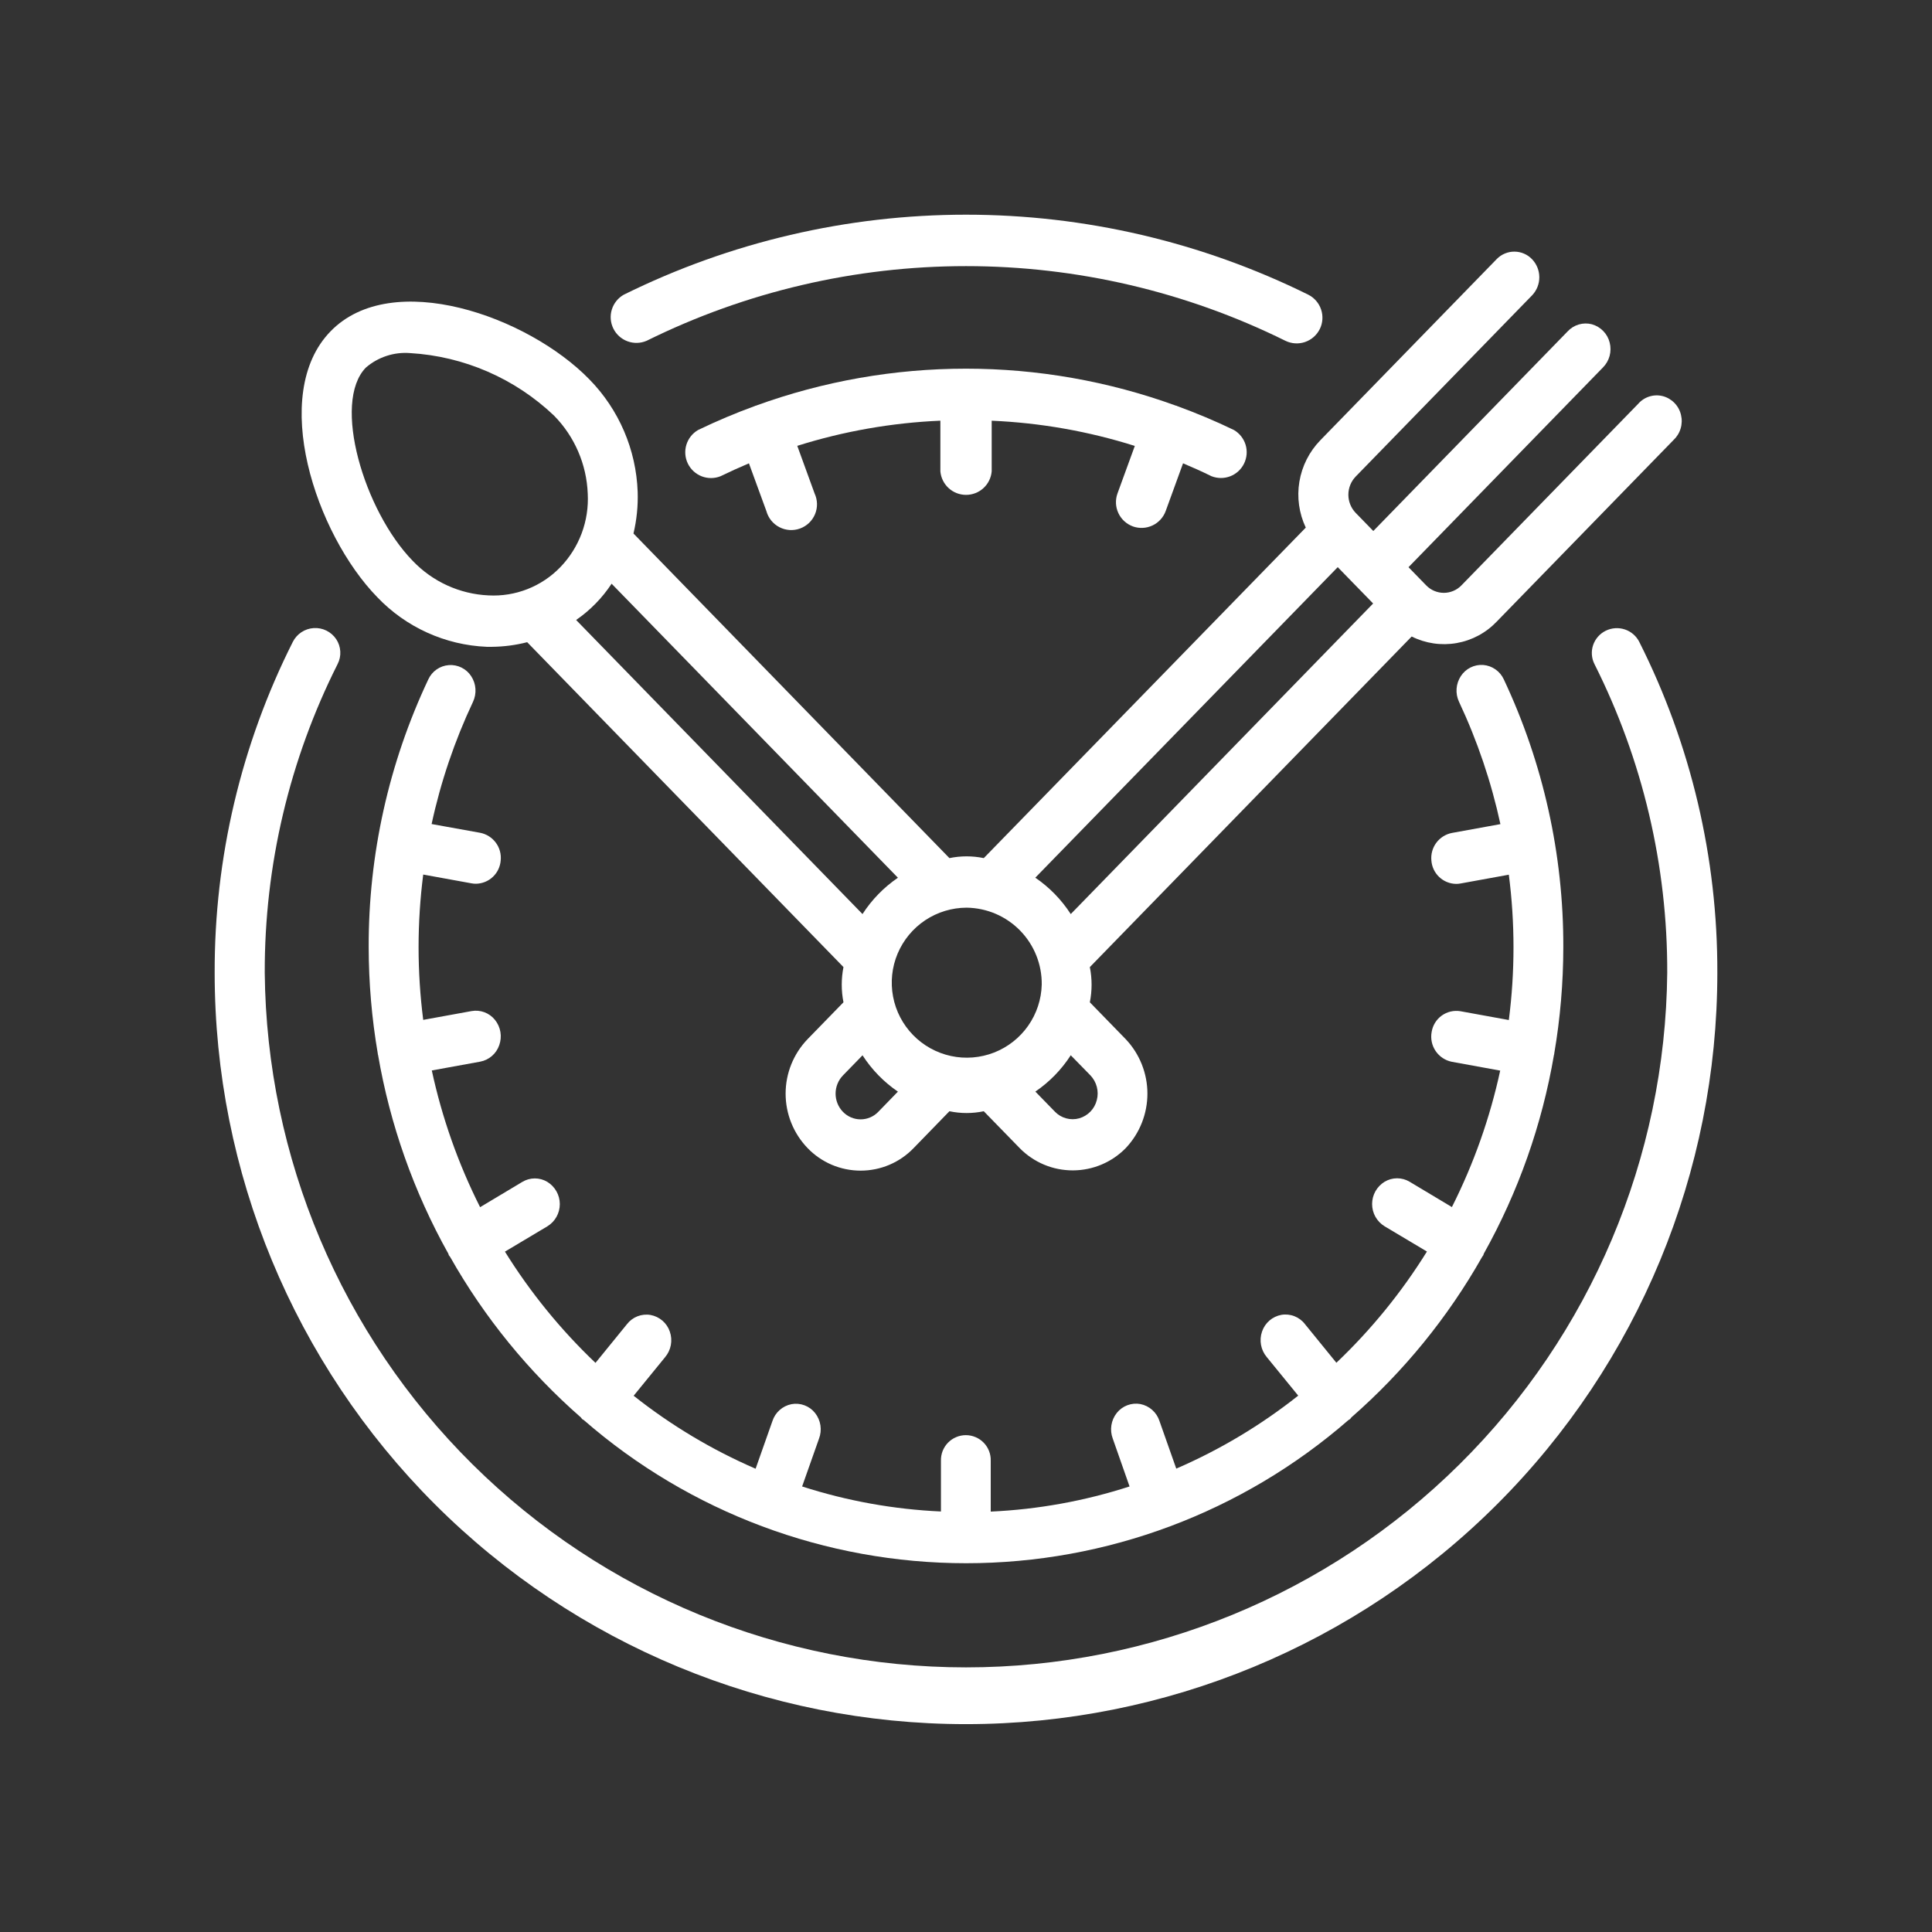 <svg width="90" height="90" viewBox="0 0 90 90" fill="none" xmlns="http://www.w3.org/2000/svg">
<rect x="0" y="0" width="90" height="90" fill="#333333" stroke="none"/>
<path d="M61.482 15.328C61.621 15.044 61.643 14.717 61.542 14.418C61.441 14.118 61.227 13.87 60.944 13.728C55.987 11.276 50.532 10.001 45.001 10.001C39.471 10.001 34.015 11.276 29.058 13.728C28.791 13.879 28.591 14.127 28.501 14.421C28.41 14.714 28.436 15.031 28.573 15.307C28.709 15.582 28.946 15.794 29.235 15.9C29.523 16.006 29.841 15.997 30.123 15.875C34.749 13.587 39.84 12.397 45.001 12.397C50.162 12.397 55.254 13.587 59.879 15.875C60.164 16.014 60.491 16.035 60.791 15.933C61.091 15.831 61.338 15.615 61.479 15.332L61.482 15.328Z" fill="white"/>
<path d="M74.8 29.383C74.663 29.45 74.541 29.544 74.441 29.658C74.34 29.773 74.263 29.906 74.214 30.05C74.165 30.194 74.145 30.346 74.156 30.498C74.166 30.65 74.207 30.798 74.275 30.933C76.52 35.395 77.682 40.324 77.666 45.318C77.584 53.928 74.106 62.157 67.988 68.215C61.871 74.274 53.609 77.673 45 77.673C36.39 77.673 28.128 74.274 22.011 68.215C15.894 62.157 12.416 53.928 12.333 45.318C12.319 40.323 13.482 35.395 15.728 30.933C15.821 30.752 15.864 30.548 15.852 30.345C15.84 30.141 15.774 29.944 15.661 29.774C15.547 29.604 15.39 29.467 15.206 29.376C15.022 29.285 14.817 29.245 14.613 29.258C14.408 29.271 14.21 29.338 14.04 29.451C13.869 29.564 13.731 29.721 13.639 29.904C11.232 34.685 9.985 39.965 10 45.317C10 54.6 13.688 63.502 20.251 70.066C26.815 76.63 35.718 80.317 45 80.317C54.283 80.317 63.185 76.63 69.749 70.066C76.313 63.502 80 54.6 80 45.317C80.017 39.965 78.772 34.685 76.365 29.904C76.227 29.629 75.985 29.419 75.692 29.322C75.398 29.224 75.078 29.246 74.8 29.383Z" fill="white"/>
<path d="M70.053 31.648C69.967 31.461 69.833 31.3 69.664 31.182C69.496 31.064 69.298 30.993 69.093 30.976C68.888 30.962 68.684 31.003 68.5 31.095C68.317 31.187 68.162 31.326 68.05 31.498C67.936 31.674 67.868 31.875 67.853 32.084C67.838 32.293 67.877 32.502 67.966 32.691C68.822 34.513 69.469 36.425 69.895 38.391L67.634 38.802C67.344 38.859 67.086 39.022 66.909 39.259C66.733 39.496 66.651 39.79 66.679 40.084C66.7 40.378 66.83 40.653 67.044 40.855C67.258 41.057 67.54 41.172 67.834 41.175C67.901 41.175 67.968 41.169 68.034 41.157L70.287 40.747C70.577 42.995 70.577 45.27 70.287 47.517L68.035 47.107C67.883 47.082 67.727 47.086 67.577 47.121C67.427 47.156 67.285 47.221 67.16 47.311C67.035 47.401 66.929 47.516 66.849 47.647C66.768 47.779 66.715 47.925 66.691 48.077C66.635 48.385 66.702 48.703 66.878 48.962C67.054 49.221 67.324 49.401 67.631 49.462L69.885 49.873C69.407 52.079 68.651 54.215 67.635 56.23L65.665 55.05C65.489 54.945 65.288 54.889 65.083 54.889C64.878 54.889 64.677 54.945 64.501 55.05C64.323 55.159 64.176 55.311 64.073 55.493C63.971 55.675 63.918 55.88 63.918 56.088C63.918 56.297 63.971 56.502 64.073 56.684C64.176 56.865 64.323 57.018 64.501 57.126L66.472 58.301C65.292 60.201 63.875 61.942 62.254 63.483L60.79 61.683C60.664 61.518 60.494 61.39 60.3 61.314C60.106 61.238 59.895 61.216 59.69 61.251C59.484 61.289 59.292 61.381 59.133 61.518C58.975 61.656 58.857 61.833 58.79 62.031C58.721 62.232 58.705 62.447 58.744 62.656C58.783 62.864 58.876 63.059 59.013 63.221L60.476 65.014C58.739 66.391 56.829 67.534 54.795 68.414L54.012 66.195C53.948 65.997 53.832 65.819 53.675 65.68C53.519 65.541 53.329 65.447 53.124 65.406C52.92 65.369 52.711 65.388 52.517 65.461C52.323 65.534 52.153 65.658 52.024 65.82C51.892 65.986 51.806 66.183 51.773 66.392C51.74 66.601 51.762 66.815 51.836 67.013L52.619 69.245C50.525 69.922 48.35 70.316 46.152 70.416V68.049C46.157 67.894 46.13 67.74 46.074 67.595C46.018 67.45 45.933 67.319 45.825 67.207C45.717 67.096 45.587 67.007 45.444 66.947C45.301 66.886 45.148 66.855 44.993 66.855C44.837 66.855 44.684 66.886 44.541 66.947C44.398 67.007 44.269 67.096 44.16 67.207C44.052 67.319 43.968 67.45 43.911 67.595C43.855 67.74 43.829 67.894 43.833 68.049V70.411C41.635 70.312 39.46 69.92 37.366 69.245L38.151 67.022C38.227 66.824 38.25 66.609 38.219 66.4C38.187 66.189 38.101 65.991 37.97 65.824C37.842 65.662 37.671 65.538 37.477 65.465C37.284 65.392 37.074 65.374 36.87 65.411C36.665 65.452 36.475 65.546 36.319 65.685C36.162 65.823 36.046 66.002 35.982 66.2L35.199 68.419C33.165 67.539 31.255 66.396 29.518 65.019L30.981 63.225C31.118 63.063 31.211 62.868 31.25 62.66C31.289 62.451 31.273 62.236 31.204 62.035C31.138 61.837 31.019 61.66 30.861 61.523C30.702 61.386 30.51 61.294 30.304 61.256C30.099 61.221 29.888 61.243 29.694 61.319C29.5 61.395 29.331 61.523 29.204 61.688L27.74 63.488C26.12 61.947 24.703 60.206 23.522 58.306L25.493 57.13C25.672 57.022 25.819 56.87 25.922 56.688C26.024 56.506 26.078 56.301 26.078 56.092C26.078 55.884 26.024 55.679 25.922 55.497C25.819 55.315 25.672 55.163 25.493 55.054C25.317 54.949 25.116 54.894 24.91 54.895C24.705 54.896 24.504 54.953 24.329 55.059L22.365 56.235C21.348 54.216 20.592 52.076 20.115 49.866L22.369 49.456C22.572 49.418 22.761 49.327 22.917 49.191C23.073 49.056 23.19 48.883 23.257 48.687C23.327 48.49 23.346 48.279 23.311 48.072C23.276 47.866 23.188 47.672 23.057 47.509C22.929 47.35 22.76 47.227 22.568 47.155C22.377 47.083 22.169 47.064 21.967 47.1L19.715 47.51C19.427 45.263 19.427 42.988 19.715 40.74L21.969 41.15C22.035 41.162 22.102 41.168 22.169 41.168C22.464 41.164 22.746 41.05 22.96 40.848C23.174 40.645 23.304 40.37 23.325 40.076C23.354 39.782 23.271 39.488 23.095 39.252C22.918 39.015 22.66 38.852 22.37 38.795L20.106 38.387C20.53 36.423 21.177 34.513 22.034 32.695C22.123 32.506 22.162 32.297 22.148 32.088C22.134 31.879 22.066 31.678 21.952 31.502C21.841 31.33 21.685 31.191 21.502 31.1C21.318 31.008 21.113 30.968 20.909 30.983C20.704 30.998 20.507 31.068 20.339 31.185C20.171 31.302 20.037 31.463 19.952 31.649C18.111 35.55 17.163 39.811 17.175 44.124C17.177 45.786 17.319 47.444 17.599 49.081V49.108C17.599 49.117 17.607 49.126 17.61 49.136C18.168 52.388 19.275 55.522 20.885 58.401C20.896 58.423 20.896 58.449 20.908 58.472C20.928 58.502 20.949 58.53 20.972 58.557C22.566 61.374 24.625 63.901 27.062 66.031C27.085 66.055 27.096 66.085 27.12 66.107C27.144 66.129 27.173 66.134 27.197 66.154C32.134 70.453 38.459 72.821 45.006 72.821C51.552 72.821 57.877 70.453 62.814 66.154C62.838 66.135 62.867 66.128 62.891 66.107C62.915 66.086 62.926 66.056 62.949 66.031C65.386 63.901 67.446 61.374 69.04 58.557C69.061 58.53 69.081 58.502 69.098 58.472C69.111 58.449 69.111 58.424 69.121 58.401C70.73 55.521 71.835 52.388 72.391 49.136C72.391 49.125 72.399 49.118 72.402 49.108C72.403 49.099 72.403 49.09 72.402 49.081C72.682 47.444 72.823 45.786 72.825 44.124C72.837 39.812 71.89 35.55 70.053 31.648Z" fill="white"/>
<path d="M15.397 15.436C12.532 18.38 14.71 24.882 17.576 27.82C18.913 29.222 20.741 30.05 22.676 30.131H22.928C23.478 30.125 24.026 30.053 24.558 29.916L39.292 45.05C39.185 45.592 39.185 46.149 39.292 46.69L37.62 48.408C36.964 49.09 36.597 49.999 36.597 50.945C36.597 51.892 36.964 52.801 37.62 53.482C37.94 53.815 38.324 54.079 38.748 54.26C39.173 54.44 39.63 54.533 40.091 54.533C40.552 54.533 41.009 54.44 41.433 54.26C41.858 54.079 42.241 53.815 42.561 53.482L44.228 51.766C44.756 51.877 45.301 51.877 45.828 51.766L47.506 53.489C47.829 53.817 48.214 54.077 48.639 54.255C49.063 54.432 49.519 54.522 49.979 54.521C50.44 54.52 50.895 54.427 51.319 54.248C51.742 54.069 52.126 53.807 52.447 53.477C53.093 52.791 53.452 51.884 53.451 50.942C53.45 50 53.089 49.094 52.441 48.409L50.769 46.691C50.877 46.15 50.877 45.593 50.769 45.051L65.761 29.651C66.408 29.974 67.142 30.082 67.854 29.957C68.566 29.833 69.22 29.484 69.719 28.961L77.951 20.506C78.11 20.359 78.227 20.172 78.289 19.965C78.352 19.758 78.358 19.538 78.307 19.327C78.259 19.118 78.154 18.926 78.004 18.772C77.855 18.618 77.666 18.508 77.458 18.453C77.252 18.401 77.036 18.407 76.833 18.471C76.63 18.535 76.449 18.654 76.31 18.815L68.079 27.269C67.973 27.379 67.845 27.467 67.704 27.526C67.563 27.586 67.412 27.617 67.259 27.617C67.106 27.617 66.954 27.586 66.813 27.526C66.672 27.467 66.545 27.379 66.438 27.269L65.614 26.422L74.668 17.122C74.817 16.973 74.925 16.787 74.981 16.583C75.036 16.379 75.038 16.164 74.985 15.959C74.935 15.756 74.832 15.57 74.685 15.42C74.539 15.27 74.356 15.161 74.154 15.105C73.954 15.053 73.744 15.057 73.546 15.115C73.347 15.174 73.169 15.284 73.028 15.436L63.974 24.736L63.15 23.889C62.933 23.662 62.812 23.36 62.812 23.046C62.812 22.732 62.933 22.43 63.15 22.203L71.38 13.748C71.593 13.52 71.71 13.219 71.707 12.908C71.705 12.596 71.583 12.297 71.366 12.072C71.261 11.963 71.135 11.875 70.995 11.815C70.856 11.755 70.706 11.723 70.553 11.722C70.401 11.72 70.251 11.749 70.11 11.807C69.969 11.864 69.842 11.95 69.734 12.057L61.503 20.512C60.99 21.041 60.651 21.713 60.53 22.44C60.409 23.166 60.514 23.913 60.828 24.578L45.828 39.974C45.301 39.865 44.756 39.865 44.228 39.974L29.51 24.853C29.66 24.218 29.726 23.566 29.705 22.914C29.636 20.946 28.832 19.076 27.453 17.67C24.587 14.727 18.257 12.487 15.397 15.436ZM22.761 27.736C21.418 27.676 20.15 27.098 19.223 26.123C16.963 23.801 15.455 18.754 17.044 17.123C17.326 16.88 17.652 16.696 18.006 16.58C18.359 16.464 18.732 16.419 19.102 16.448C21.612 16.596 23.988 17.628 25.809 19.361C26.767 20.334 27.327 21.631 27.379 22.995C27.413 23.624 27.317 24.253 27.097 24.843C26.877 25.433 26.537 25.971 26.099 26.424C25.669 26.869 25.148 27.216 24.573 27.442C23.997 27.669 23.379 27.769 22.761 27.736ZM40.915 51.792C40.809 51.903 40.681 51.992 40.539 52.052C40.397 52.113 40.245 52.144 40.091 52.144C39.937 52.144 39.784 52.113 39.643 52.052C39.501 51.992 39.373 51.903 39.266 51.792C39.047 51.565 38.925 51.261 38.925 50.946C38.925 50.63 39.047 50.327 39.266 50.099L40.18 49.16C40.611 49.829 41.171 50.404 41.828 50.852L40.915 51.792ZM50.793 50.092C50.938 50.243 51.042 50.428 51.094 50.631C51.147 50.833 51.147 51.045 51.093 51.247C51.043 51.448 50.941 51.633 50.797 51.782C50.652 51.931 50.472 52.039 50.272 52.096C50.074 52.151 49.865 52.151 49.667 52.097C49.468 52.043 49.288 51.937 49.145 51.789L48.231 50.851C48.888 50.403 49.449 49.827 49.88 49.158L50.793 50.092ZM62.317 26.42L63.966 28.113L49.88 42.581C49.448 41.912 48.887 41.335 48.228 40.886L62.317 26.42ZM48.528 45.87C48.51 46.557 48.29 47.223 47.895 47.785C47.501 48.347 46.949 48.78 46.31 49.031C45.67 49.281 44.971 49.338 44.3 49.193C43.628 49.048 43.014 48.709 42.535 48.217C42.055 47.726 41.731 47.104 41.603 46.429C41.475 45.754 41.548 45.057 41.814 44.424C42.081 43.791 42.527 43.25 43.099 42.869C43.67 42.489 44.342 42.285 45.028 42.283C45.494 42.289 45.954 42.386 46.382 42.569C46.809 42.752 47.197 43.018 47.522 43.351C47.847 43.684 48.103 44.078 48.276 44.511C48.449 44.943 48.534 45.405 48.528 45.87ZM41.828 40.888C41.171 41.337 40.61 41.912 40.179 42.581L26.838 28.881C27.493 28.43 28.054 27.857 28.491 27.192L41.828 40.888Z" fill="white"/>
<path d="M52.772 24.522C53.071 24.629 53.399 24.613 53.686 24.479C53.973 24.344 54.195 24.102 54.303 23.804L55.111 21.583C55.556 21.77 55.998 21.968 56.434 22.183C56.716 22.294 57.029 22.295 57.311 22.186C57.593 22.076 57.823 21.864 57.955 21.591C58.087 21.319 58.112 21.007 58.024 20.717C57.935 20.428 57.741 20.183 57.479 20.03C56.612 19.611 55.73 19.243 54.836 18.916C54.828 18.916 54.822 18.906 54.813 18.902C54.804 18.898 54.799 18.902 54.792 18.902C48.465 16.598 41.527 16.598 35.199 18.902H35.185L35.171 18.912C34.269 19.24 33.385 19.614 32.52 20.031C32.258 20.183 32.063 20.429 31.974 20.719C31.886 21.009 31.91 21.321 32.042 21.594C32.175 21.867 32.406 22.079 32.688 22.189C32.971 22.298 33.285 22.297 33.566 22.184C34.003 21.972 34.444 21.772 34.888 21.584L35.7 23.805C35.744 23.966 35.82 24.115 35.924 24.245C36.028 24.374 36.158 24.481 36.306 24.557C36.453 24.634 36.615 24.679 36.781 24.69C36.947 24.701 37.113 24.677 37.269 24.62C37.425 24.563 37.568 24.474 37.688 24.36C37.808 24.245 37.903 24.106 37.967 23.953C38.031 23.799 38.062 23.634 38.059 23.468C38.055 23.302 38.017 23.138 37.947 22.987L37.14 20.769C39.301 20.088 41.543 19.695 43.806 19.597V21.957C43.832 22.256 43.969 22.535 44.191 22.738C44.412 22.941 44.702 23.053 45.002 23.053C45.302 23.053 45.592 22.941 45.813 22.738C46.034 22.535 46.171 22.256 46.197 21.957V19.598C48.462 19.696 50.703 20.091 52.864 20.773L52.056 22.989C51.949 23.288 51.964 23.617 52.099 23.904C52.233 24.191 52.476 24.413 52.774 24.522H52.772Z" fill="white"/>
</svg>
